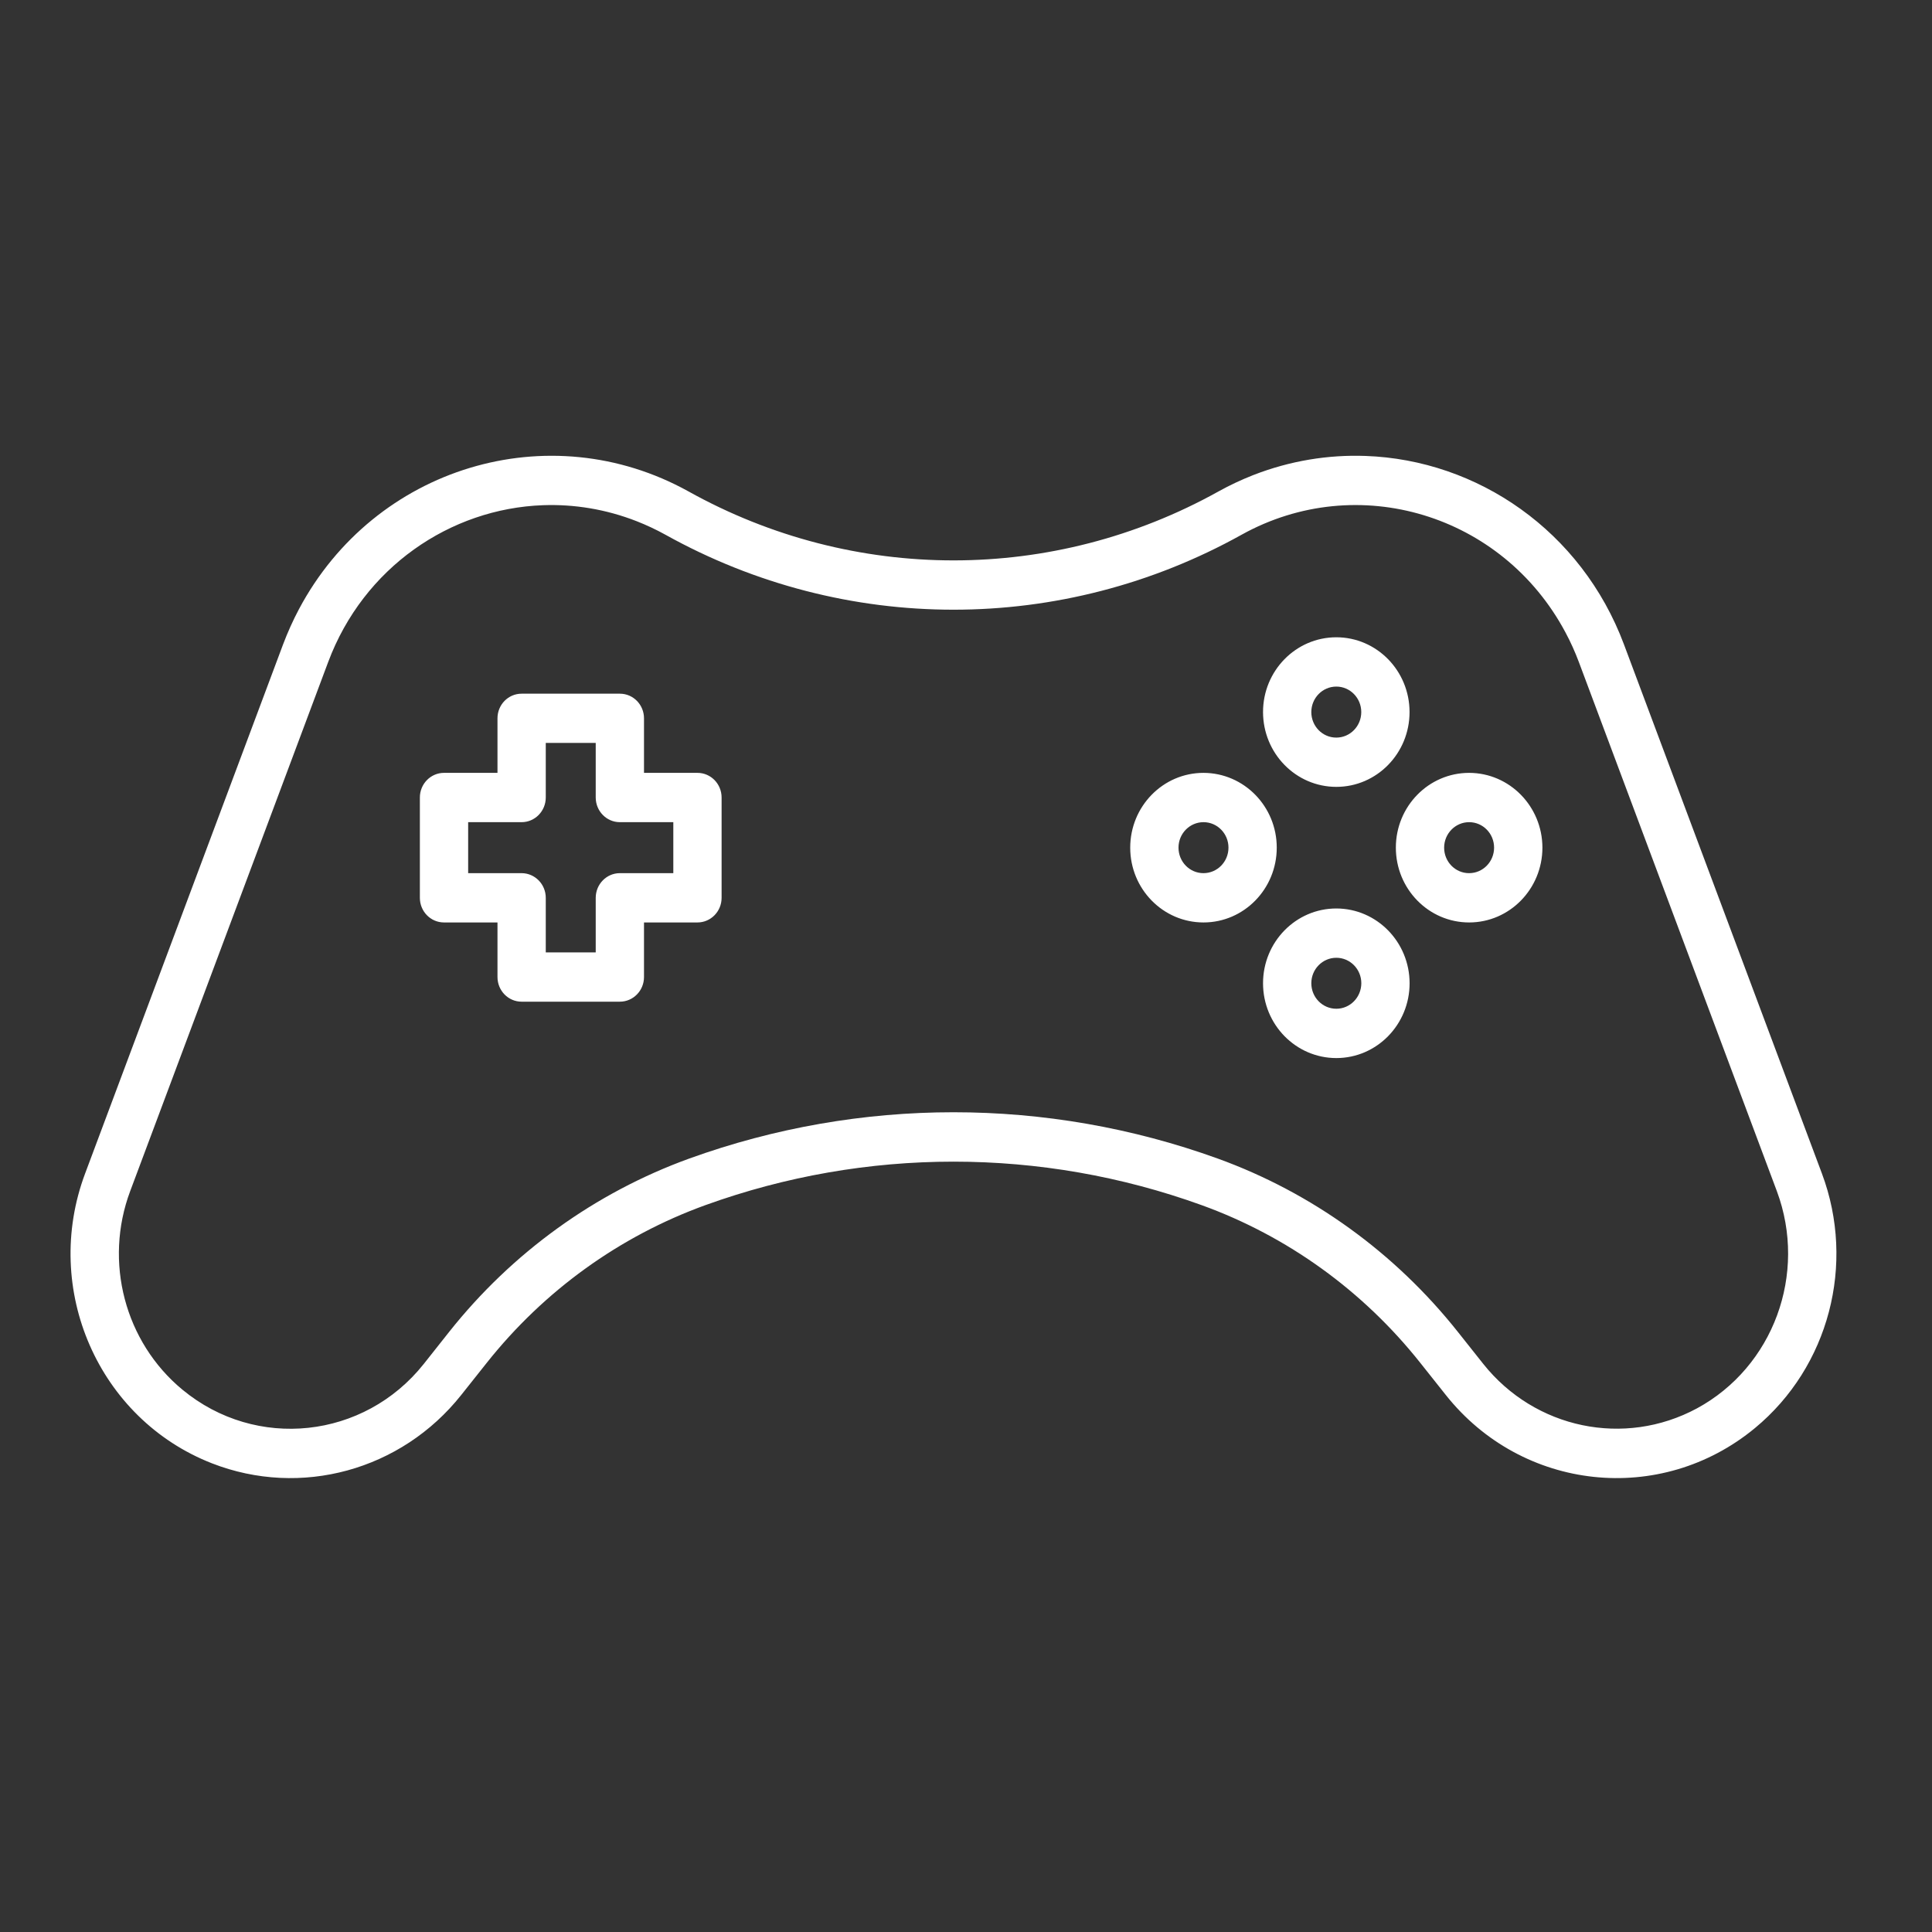 <?xml version="1.0" encoding="UTF-8"?> <svg xmlns="http://www.w3.org/2000/svg" xmlns:xlink="http://www.w3.org/1999/xlink" xmlns:xodm="http://www.corel.com/coreldraw/odm/2003" xml:space="preserve" width="11mm" height="11mm" version="1.1" style="shape-rendering:geometricPrecision; text-rendering:geometricPrecision; image-rendering:optimizeQuality; fill-rule:evenodd; clip-rule:evenodd" viewBox="0 0 1100 1100"><rect x="0" y="0" width="1100" height="1100" fill="#333333" stroke="none"/> <defs> <style type="text/css"> .fil0 {fill:white} </style> </defs> <g id="Слой_x0020_1">  <path class="fil0" d="M760.85 545.32c-7.86,0 -14.24,6.48 -14.24,14.5 0,8.04 6.38,14.52 14.24,14.52 7.85,0 14.2,-6.5 14.23,-14.52 0,-8.02 -6.38,-14.5 -14.23,-14.5zm0 -28.07c23.01,0.02 41.69,19.07 41.72,42.57 0,23.52 -18.68,42.6 -41.72,42.6 -23.05,0 -41.73,-19.08 -41.73,-42.6 0,-23.5 18.68,-42.57 41.73,-42.57zm75.61 -49.14c-7.85,0 -14.23,6.51 -14.23,14.53 0,8.02 6.38,14.53 14.23,14.5 7.86,0 14.21,-6.51 14.21,-14.53 0,-8.01 -6.35,-14.5 -14.21,-14.5zm-151.23 0c-7.86,0 -14.24,6.49 -14.24,14.5 0,8.05 6.35,14.53 14.21,14.53 7.86,0 14.24,-6.48 14.24,-14.53 0,-7.99 -6.35,-14.5 -14.21,-14.5zm151.23 -28.07c23.02,0.03 41.68,19.08 41.73,42.57 0,0.03 0,0.03 0,0.03 -0.03,23.52 -18.71,42.57 -41.73,42.57 -23.04,0 -41.72,-19.08 -41.72,-42.6 0,-23.52 18.68,-42.57 41.72,-42.57zm-151.26 0c23.05,0.03 41.73,19.08 41.73,42.57 0,23.52 -18.66,42.6 -41.7,42.6 -23.05,0 -41.73,-19.05 -41.73,-42.57 0,-23.52 18.66,-42.6 41.7,-42.6zm-374.46 -17.04l0 31.06c0,7.76 -6.17,14.05 -13.76,14.05l-30.43 0 0 29.03 30.43 0c0,0 0,0 0.02,0 7.57,0.03 13.74,6.3 13.74,14.05l0 31.06 28.44 0 0 -31.06c0,-7.75 6.16,-14.05 13.73,-14.05l30.45 0 0 -29.03 -30.45 0c-7.57,0 -13.73,-6.29 -13.73,-14.05l0 -31.06 -28.44 0zm-13.76 -28.04l55.93 0c0.03,0 0.03,0 0.03,0 7.59,0 13.73,6.27 13.73,14.02l0 31.06 30.43 0c0,0 0.02,0 0.02,0 7.6,0 13.73,6.3 13.73,14.02l0 57.13c0,0 0,0 0,0 0,7.75 -6.16,14.02 -13.75,14.02l-30.43 0 0 31.06c0,0.03 0,0.03 0,0.03 0,7.75 -6.17,14.02 -13.76,14.02l-55.93 0c-7.6,0 -13.73,-6.29 -13.73,-14.05l0 -31.06 -30.46 0c-7.59,0 -13.73,-6.27 -13.73,-14.02l0 -57.13c0,-7.72 6.14,-14.02 13.73,-14.02l30.46 0 0 -31.06c0,-7.75 6.13,-14.02 13.73,-14.02zm463.87 -4.05c-7.86,0 -14.24,6.51 -14.24,14.52 0,8.02 6.35,14.53 14.21,14.53 7.86,0 14.23,-6.51 14.23,-14.53 0,-8.01 -6.35,-14.52 -14.2,-14.52zm-0.03 -28.07c23.04,0 41.72,19.07 41.72,42.59 0,23.5 -18.65,42.58 -41.69,42.58 -23.05,0 -41.7,-19.08 -41.73,-42.6 0,-23.5 18.68,-42.55 41.7,-42.57zm-451.62 -75.2c-52.97,1.91 -102.21,35.51 -122.32,89.22l-112.76 301.33c-15.06,40.27 -3.07,85.89 29.74,113.03 41.91,34.69 103.42,28.13 137.42,-14.65l14.48 -18.29c35.79,-45.08 83.08,-79.21 136.63,-98.63 97.39,-35.17 203.62,-35.17 300.99,0 53.57,19.42 100.83,53.55 136.63,98.63l14.52 18.29c29.45,36.96 80.33,47.54 121.61,25.32 43.55,-23.6 63.07,-76.63 45.53,-123.7l-112.76 -301.33c-2.15,-5.72 -4.66,-11.3 -7.55,-16.7 -35.85,-67.39 -118.4,-92.34 -184.38,-55.74 -102.27,56.96 -225.88,56.96 -328.17,0 -5.26,-2.91 -10.74,-5.48 -16.35,-7.68 -17.54,-6.85 -35.61,-9.73 -53.26,-9.1zm468.34 -28.04c63.66,2.27 122.87,42.67 147.06,107.26l112.74 301.33 0 0c19.31,51.62 3.94,110.07 -38.1,144.86 -53.72,44.45 -132.53,36.01 -176.06,-18.81l-14.52 -18.28c-32.6,-41.07 -75.68,-72.13 -124.49,-89.8 -91.39,-33.02 -191.14,-33.02 -282.55,0 -48.81,17.67 -91.89,48.73 -124.49,89.8l-14.52 18.28c-34.08,42.94 -91.36,58.63 -141.92,38.92 -64.59,-25.22 -96.92,-99.06 -72.24,-164.97l112.74 -301.33c2.6,-6.88 5.61,-13.58 9.05,-20.06 43.08,-81.01 142.35,-111.02 221.7,-67.04 94.08,52.41 207.83,52.41 301.91,0 6.35,-3.52 12.91,-6.59 19.64,-9.24 21.08,-8.23 42.8,-11.69 64.05,-10.92z"></path> </g> </svg> 